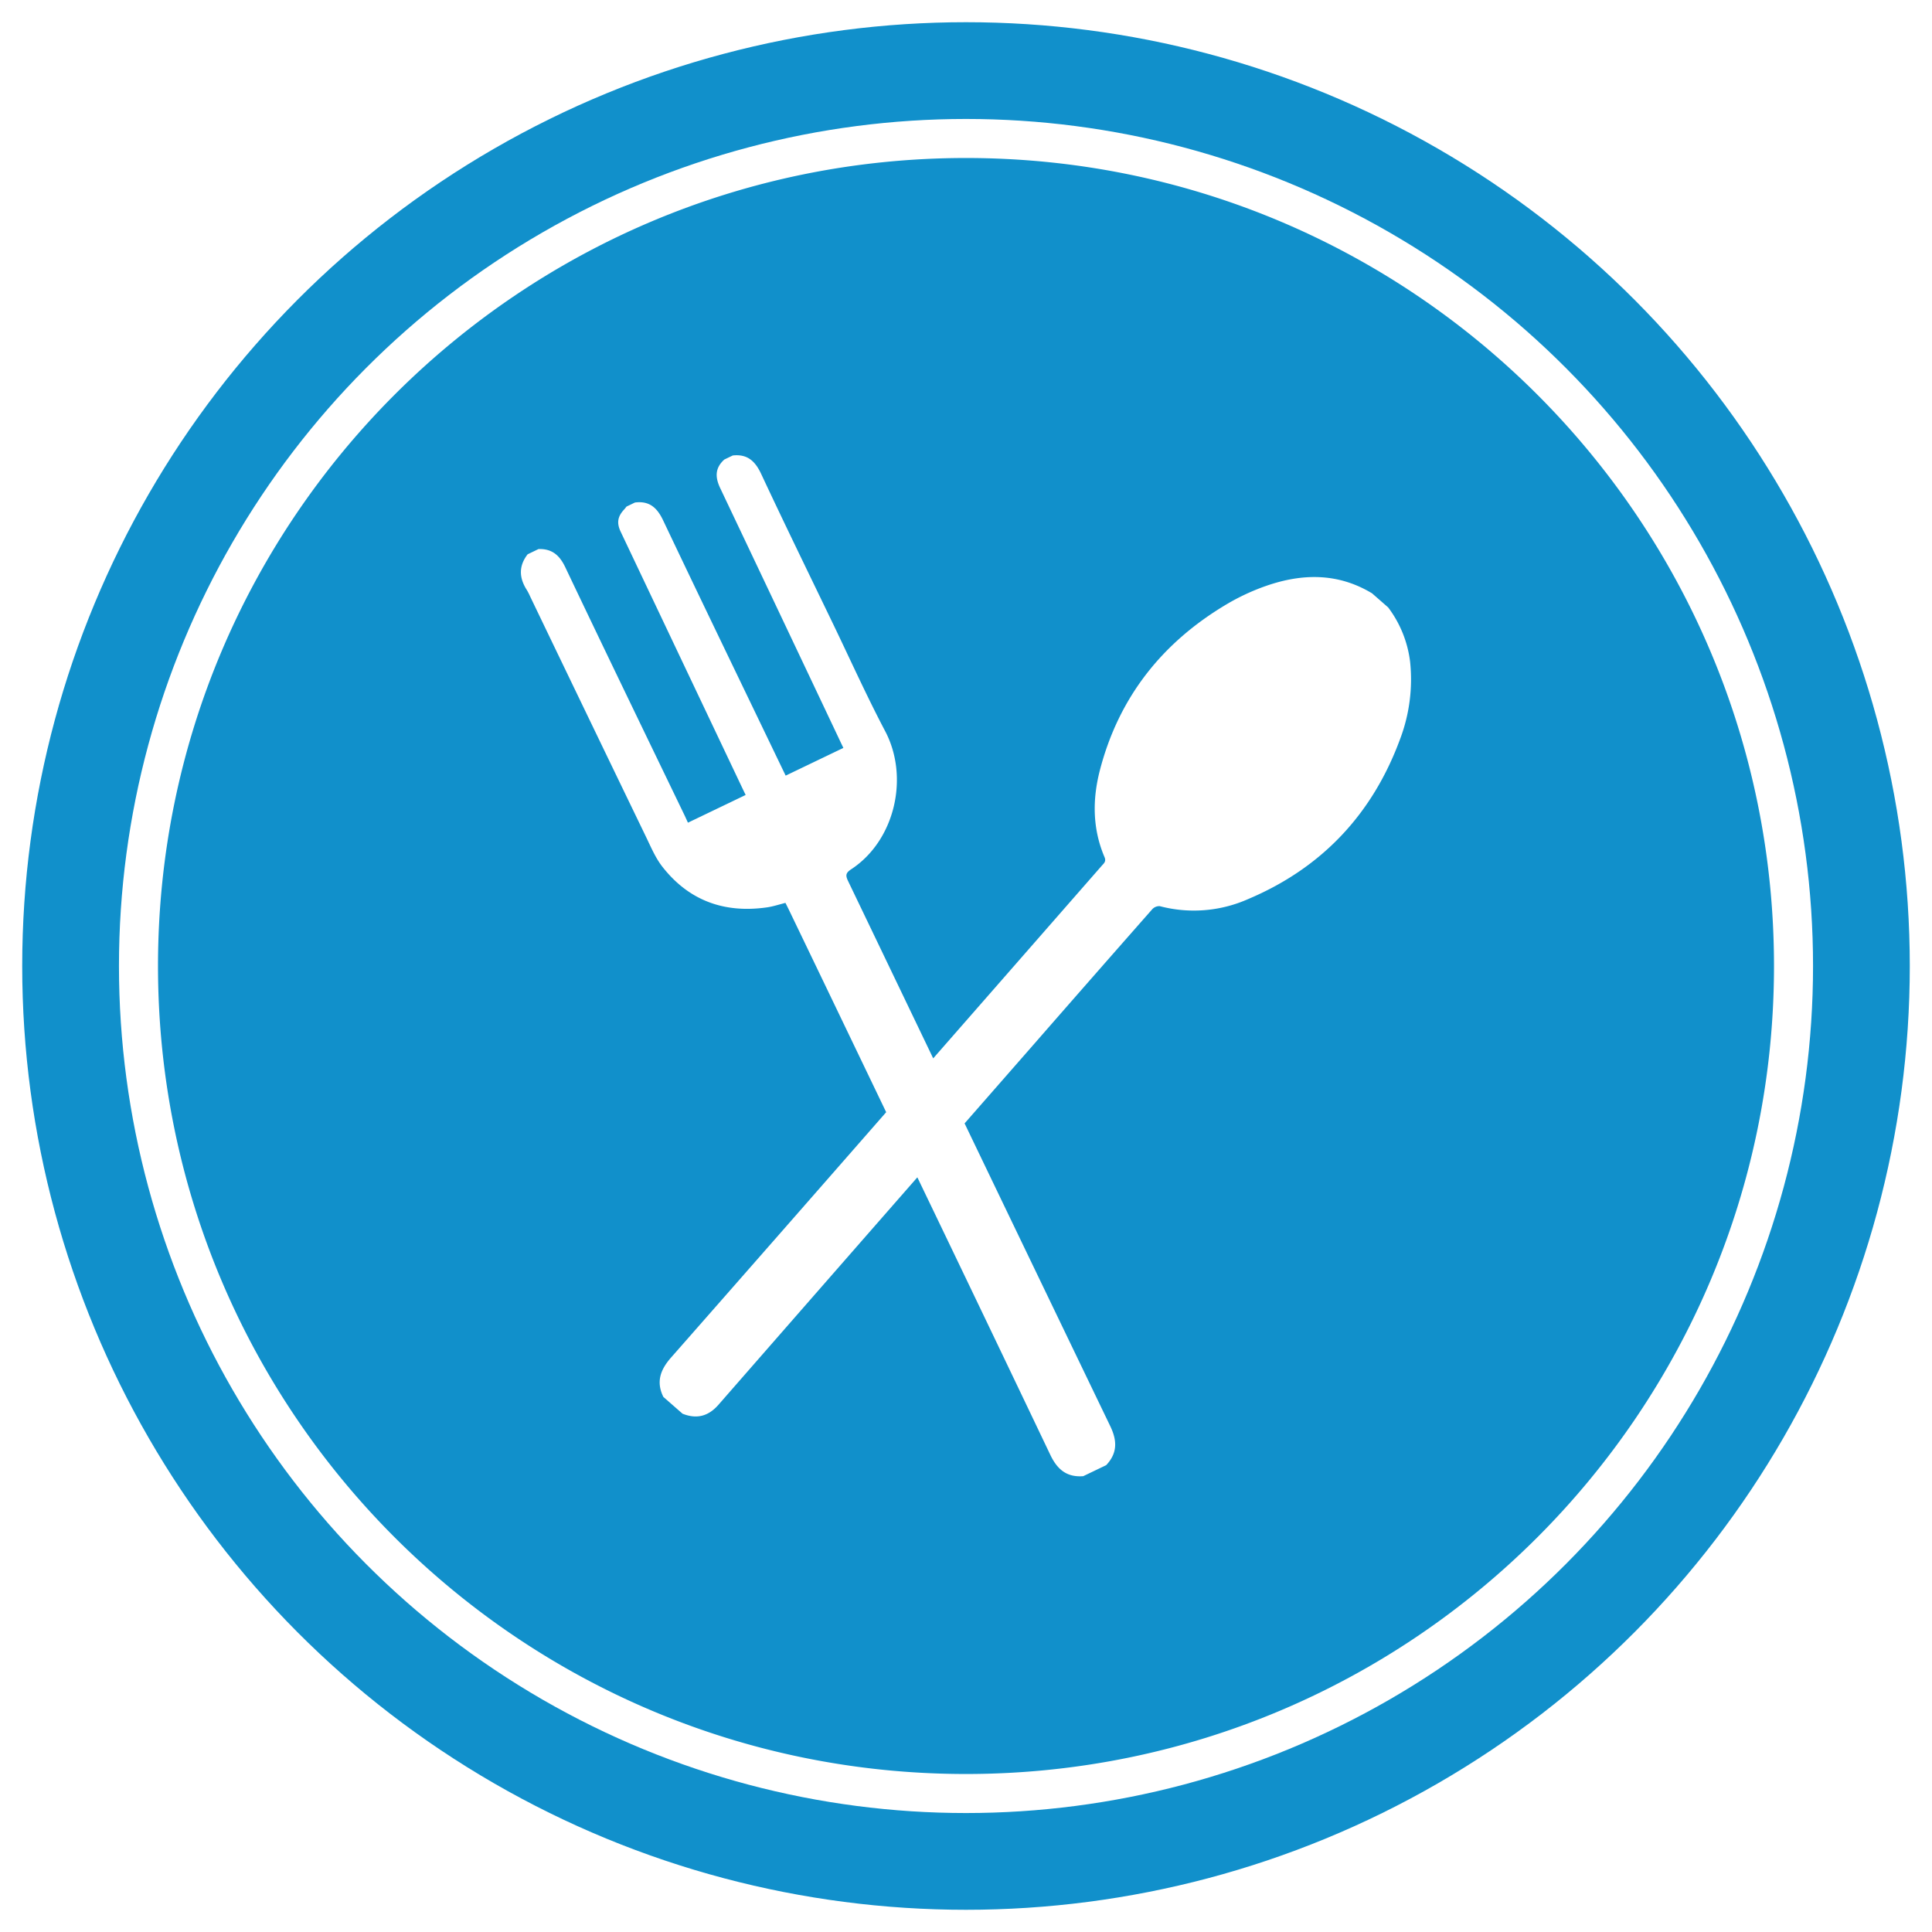 <svg id="0e60d058-d917-4bcf-b355-437acc298f81" data-name="Layer 1" xmlns="http://www.w3.org/2000/svg" viewBox="0 0 631.44 631.44"><defs><style>.\33 664d4eb-02f9-4c79-bea6-7c777226f792,.b5a8cb6c-c7fb-4fae-b23f-7b504e2bdfc4{fill:#1190cb;}.b5a8cb6c-c7fb-4fae-b23f-7b504e2bdfc4{stroke:#1190cb;stroke-width:12px;}.\38 8e48e7e-9a1c-41ee-965d-34cb515758b6,.b5a8cb6c-c7fb-4fae-b23f-7b504e2bdfc4{stroke-miterlimit:10;}.\38 8e48e7e-9a1c-41ee-965d-34cb515758b6{fill:#fff;stroke:#fff;stroke-width:10px;}</style></defs><title>Fork and spoon</title><circle class="b5a8cb6c-c7fb-4fae-b23f-7b504e2bdfc4" cx="315.72" cy="315.72" r="302.46"/><circle class="88e48e7e-9a1c-41ee-965d-34cb515758b6" cx="315.72" cy="315.72" r="271.84"/><path class="3664d4eb-02f9-4c79-bea6-7c777226f792" d="M315.72,51.64c-145.85,0-264.08,118.23-264.08,264.08S169.87,579.8,315.72,579.8,579.8,461.57,579.8,315.72,461.57,51.64,315.72,51.64ZM457.61,241.51c-9,24.49-25.54,42.13-49.64,52.32a43.71,43.71,0,0,1-28.92,2.33,3.12,3.12,0,0,0-2.45,1q-19.38,22-38.66,44.09l-22.68,25.91q23.77,49.48,47.6,98.93c2.32,4.81,2.36,8.85-1.32,12.77l-7.5,3.6c-5.38.42-8.5-2.19-10.78-7q-21.65-45.37-43.44-90.67-32.53,37.16-65,74.33c-3.3,3.78-7.13,4.77-11.75,2.92l-6.26-5.48c-2.47-5-.93-9,2.63-13q35.16-40,70.19-80.06l-12.1-25.19q-9.9-20.62-19.82-41.22l-1-2c-2.08.52-4,1.17-6,1.46-13.91,2-25.53-2.14-34.24-13.3-2.21-2.83-3.67-6.29-5.25-9.57q-19-39.31-37.92-78.67a19.07,19.07,0,0,0-1.09-2.14c-2.58-4-2.73-7.87.24-11.71l3.55-1.71c4.41-.14,6.89,2,8.78,6,12.9,27.14,26,54.17,39.06,81.24l1,2.19,18.86-9.06c-.55-1.15-1.06-2.19-1.55-3.23q-19.65-41.41-39.3-82.82c-1.34-2.83-1-4.93,1.09-7.2.29-.31.55-.65.82-1l2.76-1.33c4.68-.6,7.22,1.65,9.2,5.81,12.82,27,25.85,53.91,38.8,80.84l1.26,2.61,18.86-9.06c-.43-.89-.8-1.65-1.16-2.43q-19.5-41.21-39.06-82.4c-1.74-3.64-1.76-6.63,1.3-9.41l2.76-1.33c4.78-.54,7.34,1.83,9.31,6.06,7.69,16.45,15.67,32.77,23.56,49.14,5.6,11.63,10.91,23.42,16.92,34.84,8,15.09,3.22,35.78-11,45.15-1.86,1.22-2,2-1.09,3.89Q291.13,317,305,345.91l14.17-16.19,40.92-46.77c.69-.78,1.51-1.38.91-2.8-3.94-9.23-4-18.76-1.55-28.31,6.17-23.88,20.34-41.79,41.39-54.31a71.46,71.46,0,0,1,12.85-6c11.85-4.15,23.57-4.36,34.74,2.39l5.27,4.61a36.87,36.87,0,0,1,7.17,17.79A55,55,0,0,1,457.61,241.51Z"/></svg>